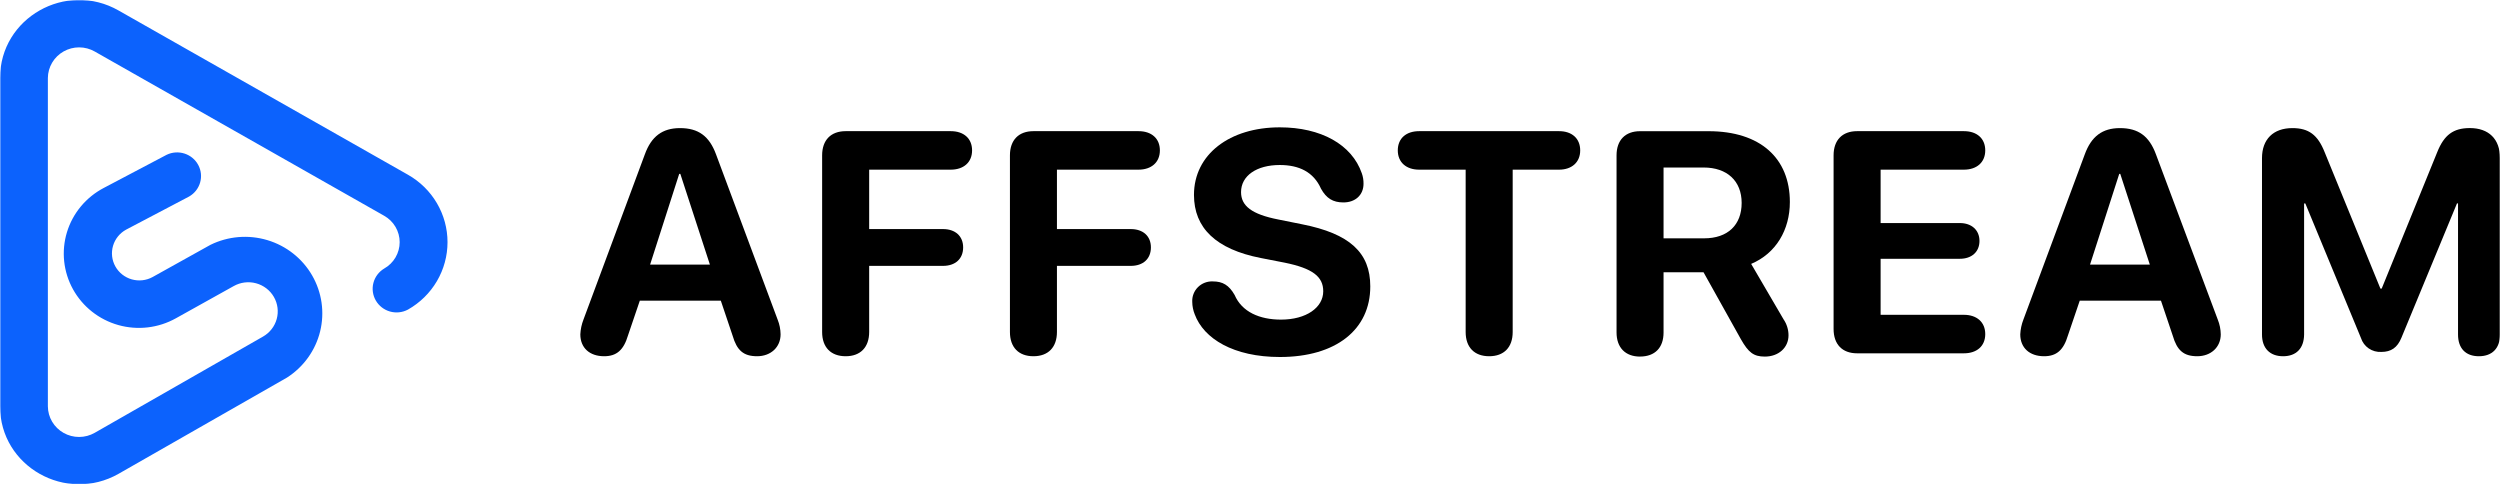<svg width="1115" height="216" viewBox="0 0 1115 216" fill="none" xmlns="http://www.w3.org/2000/svg">
<g clip-path="url(#clip0_218_2)">
<mask id="mask0_218_2" style="mask-type:luminance" maskUnits="userSpaceOnUse" x="0" y="0" width="1115" height="216">
<path d="M1115 0H0V216H1115V0Z" fill="white"/>
</mask>
<g mask="url(#mask0_218_2)">
<path fill-rule="evenodd" clip-rule="evenodd" d="M42.248 22.972C40.141 21.769 37.751 21.133 35.317 21.126C32.883 21.12 30.49 21.744 28.376 22.937C26.262 24.13 24.5 25.849 23.267 27.923C22.034 29.998 21.372 32.356 21.348 34.762V181.249C21.369 183.655 22.029 186.013 23.26 188.088C24.491 190.163 26.251 191.883 28.364 193.076C30.477 194.269 32.87 194.894 35.303 194.887C37.737 194.88 40.126 194.243 42.233 193.039L117.253 150.146C120.278 148.439 122.493 145.613 123.411 142.291C124.33 138.968 123.875 135.421 122.148 132.431C120.421 129.439 117.562 127.249 114.202 126.341C110.842 125.434 107.254 125.883 104.229 127.591L78.448 141.955C74.583 144.115 70.322 145.494 65.913 146.012C61.505 146.53 57.036 146.177 52.766 144.974C48.496 143.77 44.511 141.74 41.042 139.001C37.573 136.261 34.688 132.869 32.557 129.018C30.425 125.168 29.088 120.938 28.624 116.572C28.16 112.207 28.578 107.794 29.853 103.59C31.129 99.386 33.236 95.474 36.054 92.081C38.871 88.689 42.342 85.884 46.265 83.829L74.337 69.03C76.821 67.838 79.676 67.647 82.301 68.493C84.926 69.339 87.117 71.159 88.413 73.57C89.71 75.98 90.01 78.793 89.252 81.418C88.494 84.043 86.736 86.275 84.348 87.645L56.229 102.429C53.395 103.98 51.301 106.58 50.406 109.658C49.511 112.736 49.89 116.039 51.459 118.841C53.028 121.643 55.658 123.714 58.772 124.599C61.886 125.482 65.226 125.108 68.061 123.557L93.841 109.208C101.734 105.322 110.83 104.568 119.267 107.103C127.703 109.637 134.839 115.266 139.21 122.836C143.582 130.406 144.857 139.343 142.776 147.813C140.694 156.284 135.414 163.646 128.017 168.389L52.887 211.313C29.476 224.607 0.023 208.055 0.023 181.249V34.762C0.023 7.94 29.476 -8.674 52.887 4.683L181.947 77.934C187.308 80.964 191.764 85.342 194.862 90.623C197.962 95.903 199.594 101.901 199.594 108.006C199.594 114.111 197.962 120.108 194.862 125.389C191.764 130.669 187.308 135.047 181.947 138.077C179.499 139.385 176.632 139.696 173.956 138.943C171.28 138.191 169.007 136.435 167.621 134.05C166.236 131.664 165.847 128.839 166.539 126.174C167.231 123.51 168.948 121.219 171.324 119.788C173.428 118.603 175.178 116.889 176.394 114.82C177.611 112.75 178.252 110.399 178.252 108.006C178.252 105.612 177.611 103.261 176.394 101.191C175.178 99.122 173.428 97.408 171.324 96.224L42.248 22.972Z" fill="#0C62FD"/>
<path d="M289.942 118.021H316.617L303.421 77.532H302.934L289.942 118.021ZM269.45 158.881C262.922 158.881 258.826 155.096 258.826 149.123C258.932 146.871 259.404 144.65 260.223 142.546L287.588 68.876C290.491 60.84 295.434 57.133 303.28 57.133C311.471 57.133 316.334 60.7 319.332 68.798L346.822 142.546C347.669 144.639 348.117 146.869 348.141 149.123C348.141 154.832 343.779 158.881 337.659 158.881C331.539 158.881 328.636 156.197 326.754 149.744L321.482 134.091H285.36L280.088 149.604C278.143 156.135 275.004 158.881 269.45 158.881Z" fill="black"/>
<path d="M377.169 158.881C370.563 158.881 366.672 154.895 366.672 148.1V69.279C366.672 62.485 370.563 58.498 377.169 58.498H424.039C429.798 58.498 433.548 61.725 433.548 67.077C433.548 72.428 429.735 75.671 424.039 75.671H387.651V102.167H420.603C426.016 102.167 429.563 105.269 429.563 110.342C429.563 115.415 426.094 118.579 420.603 118.579H387.651V148.053C387.651 154.895 383.76 158.881 377.169 158.881Z" fill="black"/>
<path d="M460.913 158.881C454.307 158.881 450.432 154.895 450.432 148.1V69.279C450.432 62.485 454.307 58.498 460.913 58.498H507.783C513.557 58.498 517.307 61.725 517.307 67.077C517.307 72.428 513.479 75.671 507.783 75.671H471.395V102.167H504.346C509.775 102.167 513.306 105.269 513.306 110.342C513.306 115.415 509.838 118.579 504.346 118.579H471.395V148.053C471.395 154.895 467.503 158.881 460.913 158.881Z" fill="black"/>
<path d="M570.846 159.224C550.149 159.224 536.874 151.049 532.857 140.206C532.145 138.438 531.767 136.555 531.743 134.652C531.677 133.435 531.871 132.218 532.313 131.08C532.754 129.942 533.432 128.909 534.304 128.047C535.176 127.185 536.221 126.515 537.372 126.079C538.523 125.642 539.754 125.45 540.985 125.515C545.285 125.515 548.125 127.159 550.635 131.55C553.899 139.105 561.745 142.548 571.332 142.548C582.582 142.548 590.162 137.181 590.162 129.905C590.162 123.39 585.457 119.682 572.901 117.138L562.325 115.075C542.335 111.166 532.512 101.687 532.512 86.935C532.512 68.801 548.485 56.794 570.767 56.794C589.111 56.794 602.917 64.41 607.377 77.317C607.903 78.812 608.159 80.388 608.13 81.971C608.13 86.919 604.517 90.286 599.169 90.286C594.458 90.286 591.54 88.424 589.175 84.173C585.848 76.696 579.381 73.594 570.767 73.594C560.426 73.594 553.507 78.403 553.507 85.678C553.507 91.79 558.214 95.575 570.171 97.902L580.731 100.028C601.977 104.216 611.143 112.67 611.143 127.702C611.189 147 595.842 159.224 570.846 159.224Z" fill="black"/>
<path d="M664.179 158.881C657.57 158.881 653.683 154.895 653.683 148.1V75.671H632.935C627.238 75.671 623.414 72.444 623.414 67.077C623.414 61.709 627.162 58.498 632.935 58.498H695.358C701.05 58.498 704.768 61.725 704.768 67.077C704.768 72.428 700.956 75.671 695.358 75.671H674.657V148.1C674.657 154.895 670.769 158.881 664.179 158.881Z" fill="black"/>
<path d="M741.944 106.295H760.035C770.595 106.295 776.777 100.322 776.777 90.503C776.777 80.683 770.251 74.71 759.83 74.71H741.944V106.295ZM731.459 159.038C724.933 159.038 720.98 155.051 720.98 148.256V69.297C720.98 62.502 724.874 58.515 731.459 58.515H762.014C785.078 58.515 798.277 70.537 798.277 90.099C798.277 102.509 792.095 113.027 781.015 117.697L795.464 142.424C796.906 144.531 797.676 147.017 797.676 149.559C797.676 155.051 793.239 159.038 787.133 159.038C782.13 159.038 779.836 157.254 776.433 151.282L759.766 121.419H741.944V148.334C741.944 155.098 738.067 159.023 731.459 159.023V159.038Z" fill="black"/>
<path d="M828.258 157.578C821.667 157.578 817.779 153.591 817.779 146.719V69.279C817.779 62.485 821.667 58.498 828.258 58.498H875.911C881.673 58.498 885.421 61.725 885.421 67.077C885.421 72.428 881.609 75.671 875.911 75.671H838.754V99.483H874.107C879.303 99.483 882.846 102.585 882.846 107.456C882.846 112.328 879.379 115.415 874.107 115.415H838.754V140.406H875.911C881.609 140.406 885.421 143.632 885.421 149C885.421 154.367 881.673 157.578 875.911 157.578H828.258Z" fill="black"/>
<path d="M932.152 118.021H958.824L945.631 77.532H945.188L932.152 118.021ZM911.673 158.881C905.147 158.881 901.037 155.096 901.037 149.123C901.142 146.871 901.615 144.65 902.432 142.546L929.799 68.876C932.718 60.84 937.645 57.133 945.491 57.133C953.693 57.133 958.544 60.7 961.539 68.798L989.128 142.546C989.974 144.638 990.43 146.868 990.459 149.123C990.459 154.832 986.081 158.881 979.963 158.881C973.845 158.881 970.938 156.197 969.058 149.744L963.786 134.091H927.569L922.298 149.604C920.348 156.135 917.231 158.881 911.673 158.881Z" fill="black"/>
<path d="M1018.26 158.883C1012.36 158.883 1008.85 155.314 1008.85 149.202V70.522C1008.85 62.144 1013.86 57.134 1022.41 57.134C1029.69 57.134 1033.72 60.144 1036.78 67.838L1061.67 128.725H1062.23L1087.02 67.822C1090.07 60.206 1094.16 57.118 1101.54 57.118C1110.01 57.118 1115 62.051 1115 70.506V149.202C1115 155.314 1111.53 158.883 1105.58 158.883C1099.64 158.883 1096.28 155.314 1096.28 149.202V90.704H1095.82L1071.03 150.645C1069.23 155.035 1066.45 156.959 1062.08 156.959C1060.08 157.073 1058.1 156.525 1056.45 155.401C1054.81 154.276 1053.59 152.641 1052.99 150.753L1028.18 90.75H1027.63V149.202C1027.57 155.314 1024.17 158.883 1018.26 158.883Z" fill="black"/>
</g>
</g>
<defs>
<clipPath id="clip0_218_2">
<rect width="1115" height="216" fill="white"/>
</clipPath>
</defs>
</svg>
